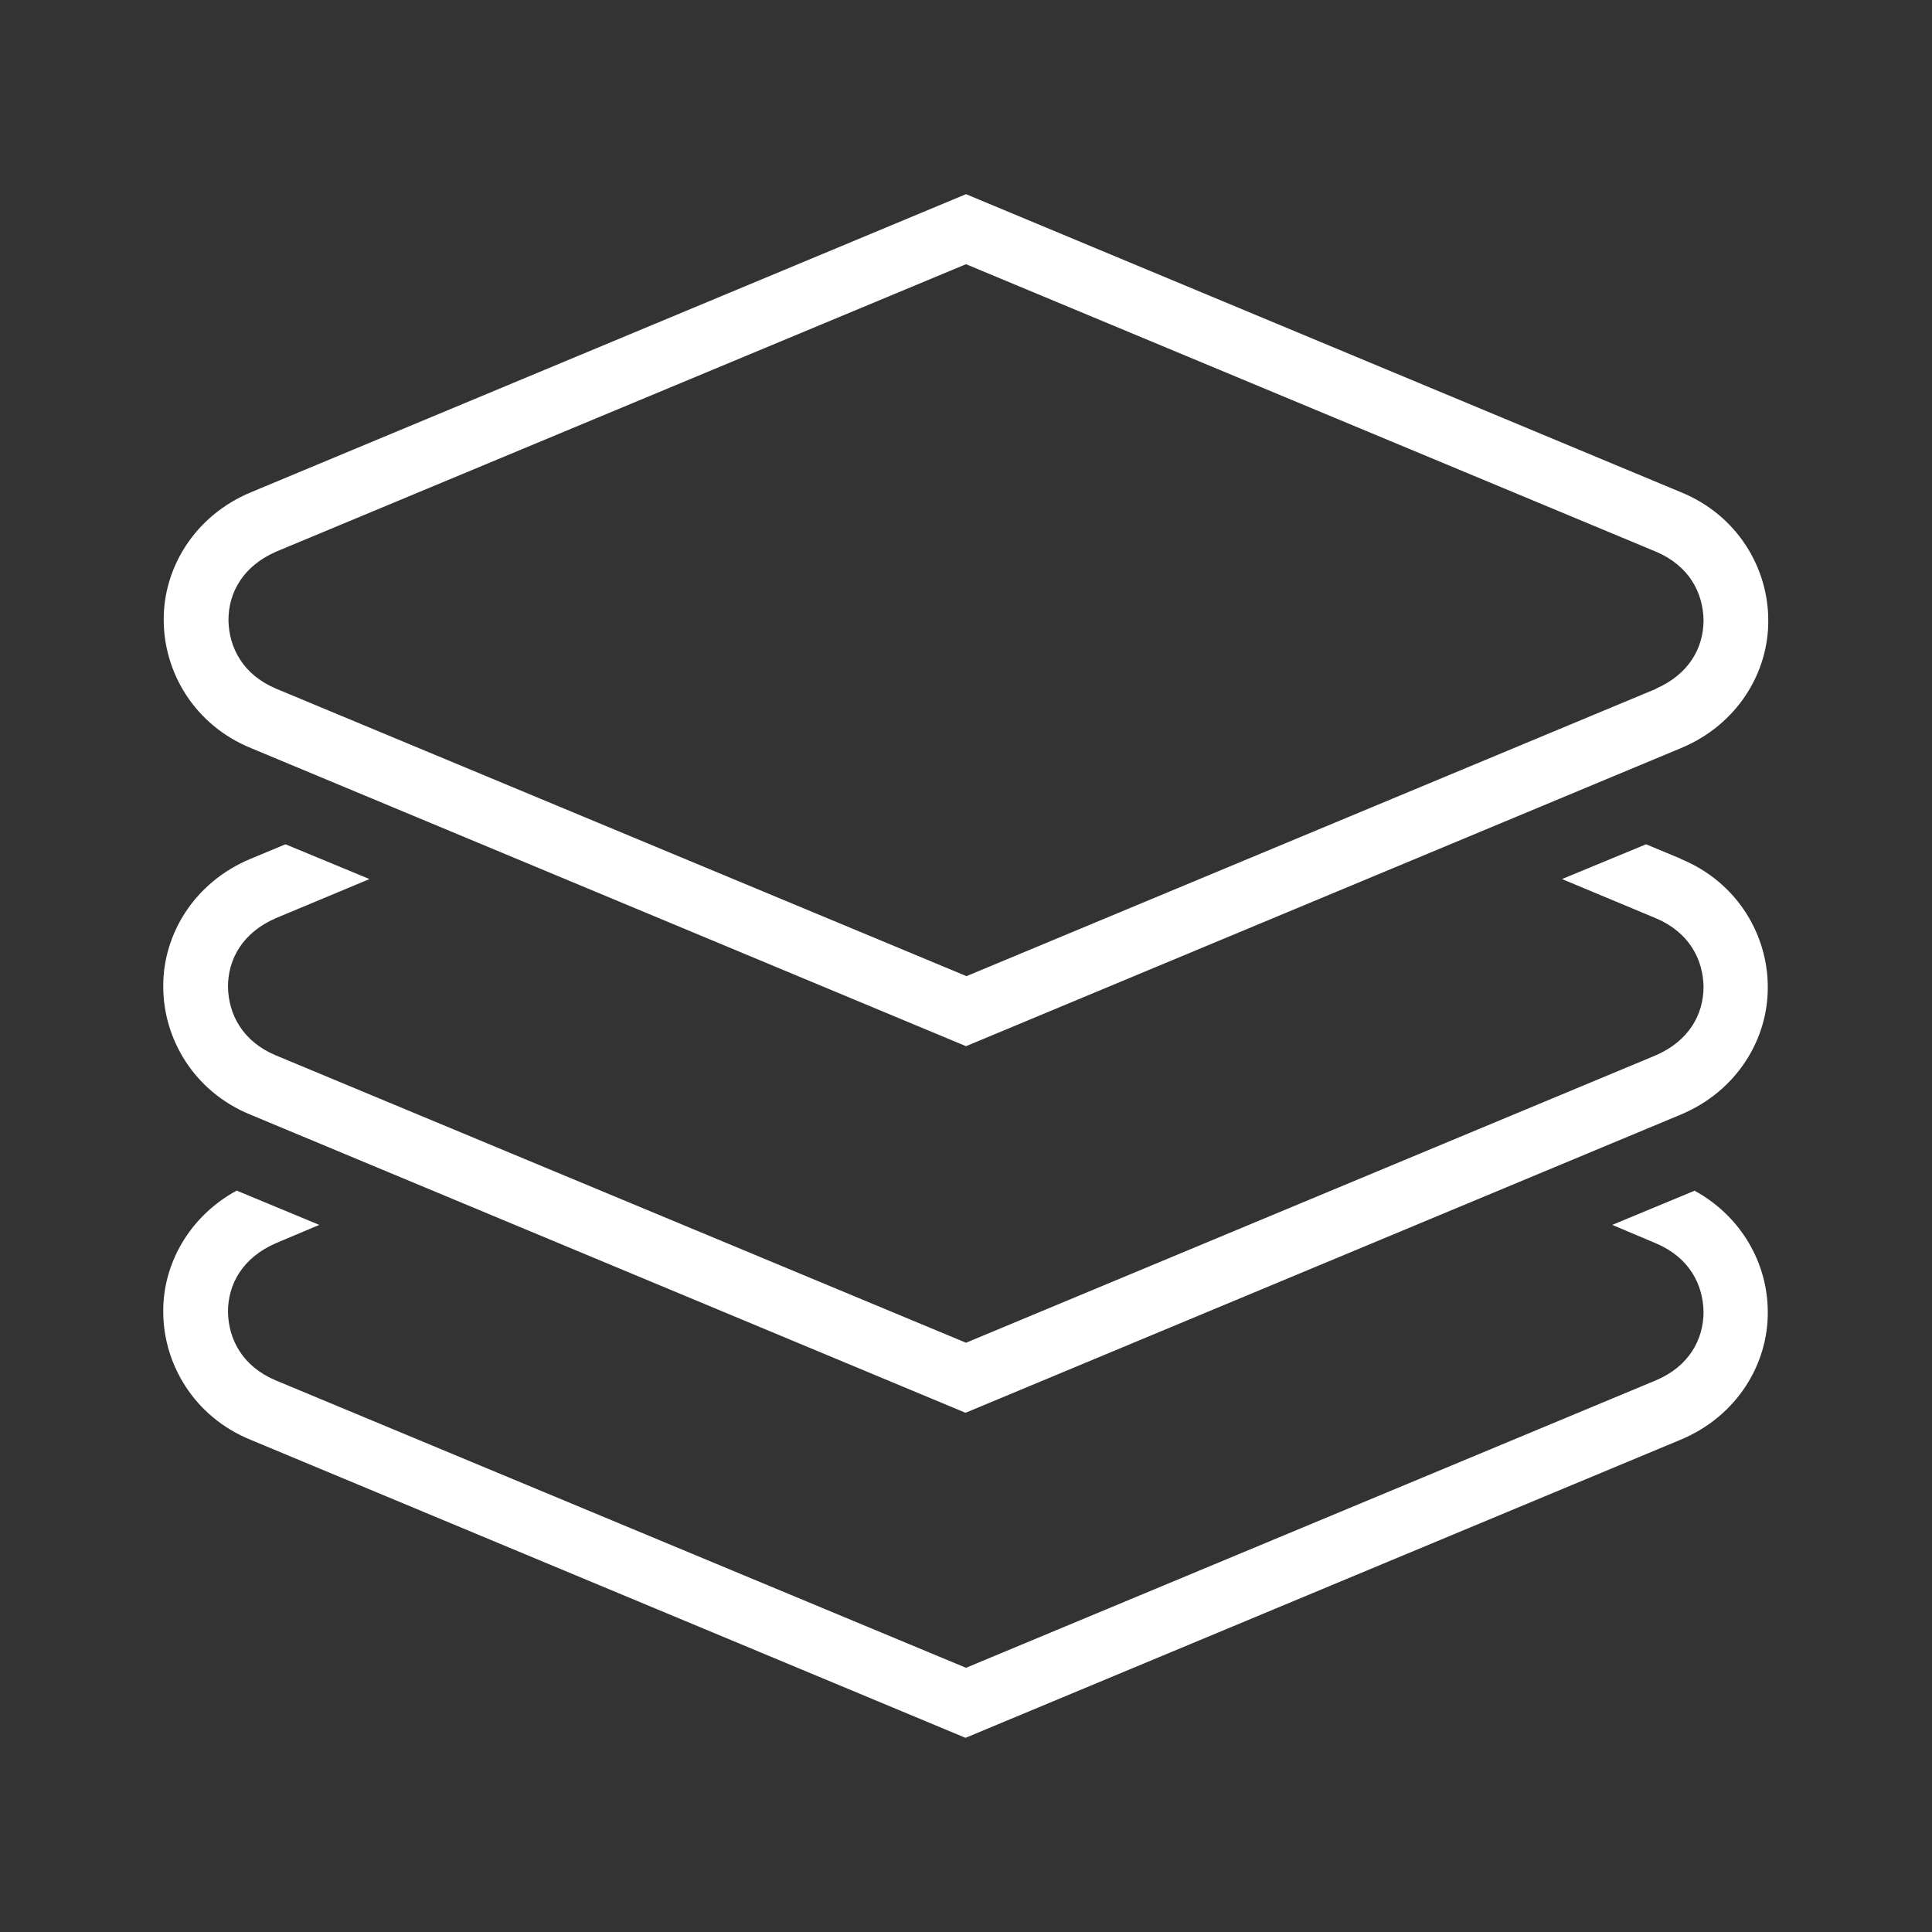 <svg xmlns="http://www.w3.org/2000/svg" width="40" height="40" fill="none" viewBox="0 0 40 40"><rect x="0" y="0" width="40" height="40" fill="#333333" stroke="none"/><path fill="#fff" d="M35.09 24.65L33.38 25.36L34.28 25.74C34.97 26.03 35.26 26.59 35.27 27.16C35.27 27.73 34.97 28.29 34.28 28.58L20 34.53L5.71 28.58C5.02 28.29 4.73 27.73 4.72 27.16C4.72 26.59 5.02 26.04 5.71 25.74L6.61 25.36L4.9 24.65C3.91 25.19 3.37 26.18 3.38 27.16C3.38 28.23 4.01 29.33 5.19 29.81L19.99 35.98L34.79 29.81C35.97 29.32 36.61 28.23 36.6 27.16C36.6 26.18 36.07 25.19 35.08 24.65H35.09Z"/><path fill="#fff" d="M34.8 17.78L34.08 17.48L32.34 18.2L34.28 19.01C34.97 19.3 35.26 19.86 35.27 20.43C35.27 21 34.97 21.55 34.28 21.85L20 27.8L5.71 21.85C5.02 21.56 4.73 21 4.72 20.43C4.72 19.86 5.02 19.31 5.71 19.01L7.65 18.2L5.91 17.48L5.19 17.78C4.01 18.27 3.37 19.36 3.38 20.43C3.38 21.5 4.01 22.6 5.19 23.08L19.99 29.25L34.79 23.08C35.97 22.59 36.61 21.5 36.6 20.43C36.6 19.36 35.97 18.26 34.79 17.78H34.8Z"/><path fill="#fff" d="M34.8 10.19L20 4.02L5.2 10.19C4.02 10.68 3.38 11.77 3.39 12.84C3.39 13.91 4.02 15.01 5.2 15.49L20 21.66L34.8 15.49C35.98 15 36.62 13.91 36.61 12.84C36.61 11.77 35.98 10.67 34.8 10.19ZM34.29 14.26L20.01 20.21L5.72 14.26C5.03 13.97 4.74 13.41 4.73 12.84C4.73 12.27 5.03 11.72 5.72 11.42L20 5.47L34.28 11.42C34.97 11.71 35.26 12.27 35.27 12.84C35.27 13.41 34.97 13.96 34.28 14.26H34.29Z"/></svg>